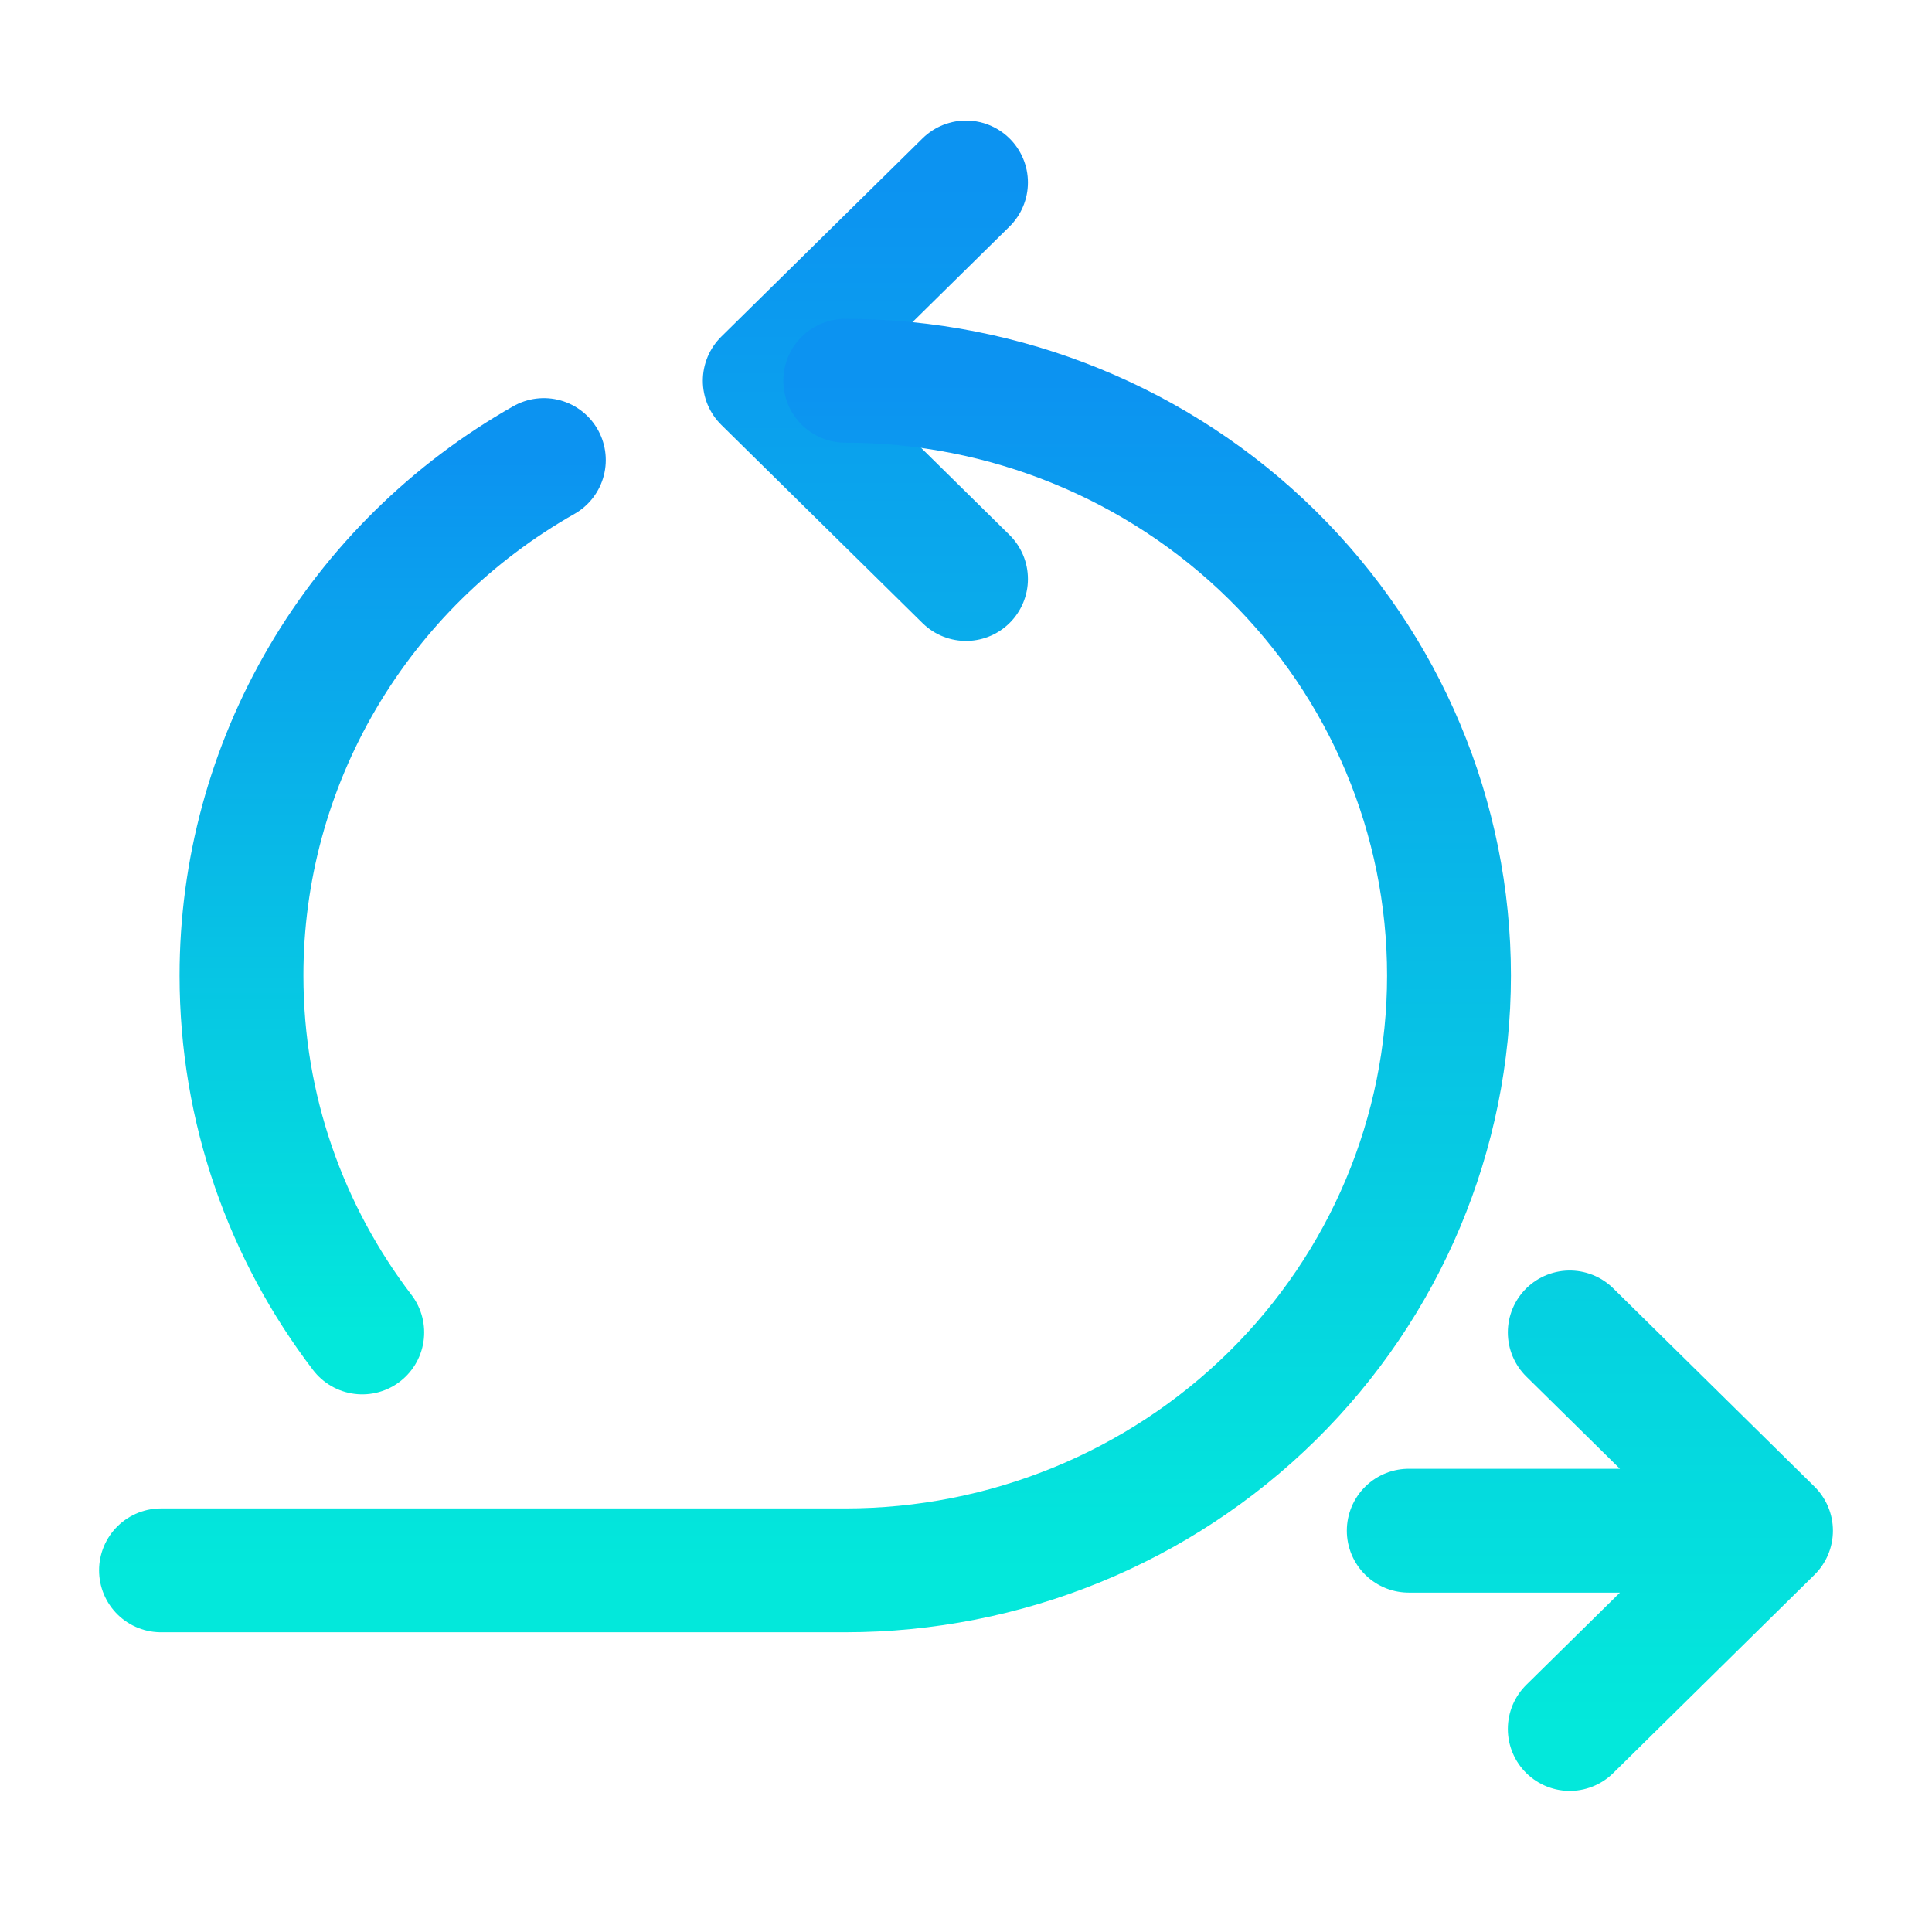 <svg width="78" height="78" viewBox="0 0 78 78" fill="none" xmlns="http://www.w3.org/2000/svg">
<g id="iconoir:agile">
<g id="Group">
<path id="Vector" d="M56.875 61.798H71.5M71.5 61.798L63.375 53.794M71.5 61.798L63.375 69.803M39 7.367L30.875 15.372L39 23.376" stroke="url(#paint0_linear_626_803)" stroke-width="5" stroke-linecap="round" stroke-linejoin="round"/>
<path id="Vector_2" d="M34.125 15.372C40.59 15.372 46.789 17.902 51.361 22.405C55.932 26.909 58.5 33.017 58.5 39.386C58.5 45.755 55.932 51.862 51.361 56.366C46.789 60.869 40.59 63.399 34.125 63.399H6.5" stroke="url(#paint1_linear_626_803)" stroke-width="5" stroke-linecap="round" stroke-linejoin="round"/>
<path id="Vector_3" d="M21.957 18.574C18.245 20.679 15.162 23.712 13.019 27.366C10.876 31.02 9.748 35.166 9.75 39.386C9.75 44.79 11.563 49.779 14.625 53.794" stroke="url(#paint2_linear_626_803)" stroke-width="5" stroke-linecap="round" stroke-linejoin="round"/>
</g>
</g>
<defs>
<linearGradient id="paint0_linear_626_803" x1="51.188" y1="7.367" x2="51.188" y2="69.803" gradientUnits="userSpaceOnUse">
<stop stop-color="#0C93F1"/>
<stop offset="1" stop-color="#03E8DB"/>
</linearGradient>
<linearGradient id="paint1_linear_626_803" x1="32.5" y1="15.372" x2="32.5" y2="63.399" gradientUnits="userSpaceOnUse">
<stop stop-color="#0C93F1"/>
<stop offset="1" stop-color="#03E8DB"/>
</linearGradient>
<linearGradient id="paint2_linear_626_803" x1="15.854" y1="18.574" x2="15.854" y2="53.794" gradientUnits="userSpaceOnUse">
<stop stop-color="#0C93F1"/>
<stop offset="1" stop-color="#03E8DB"/>
</linearGradient>
</defs>
</svg>
